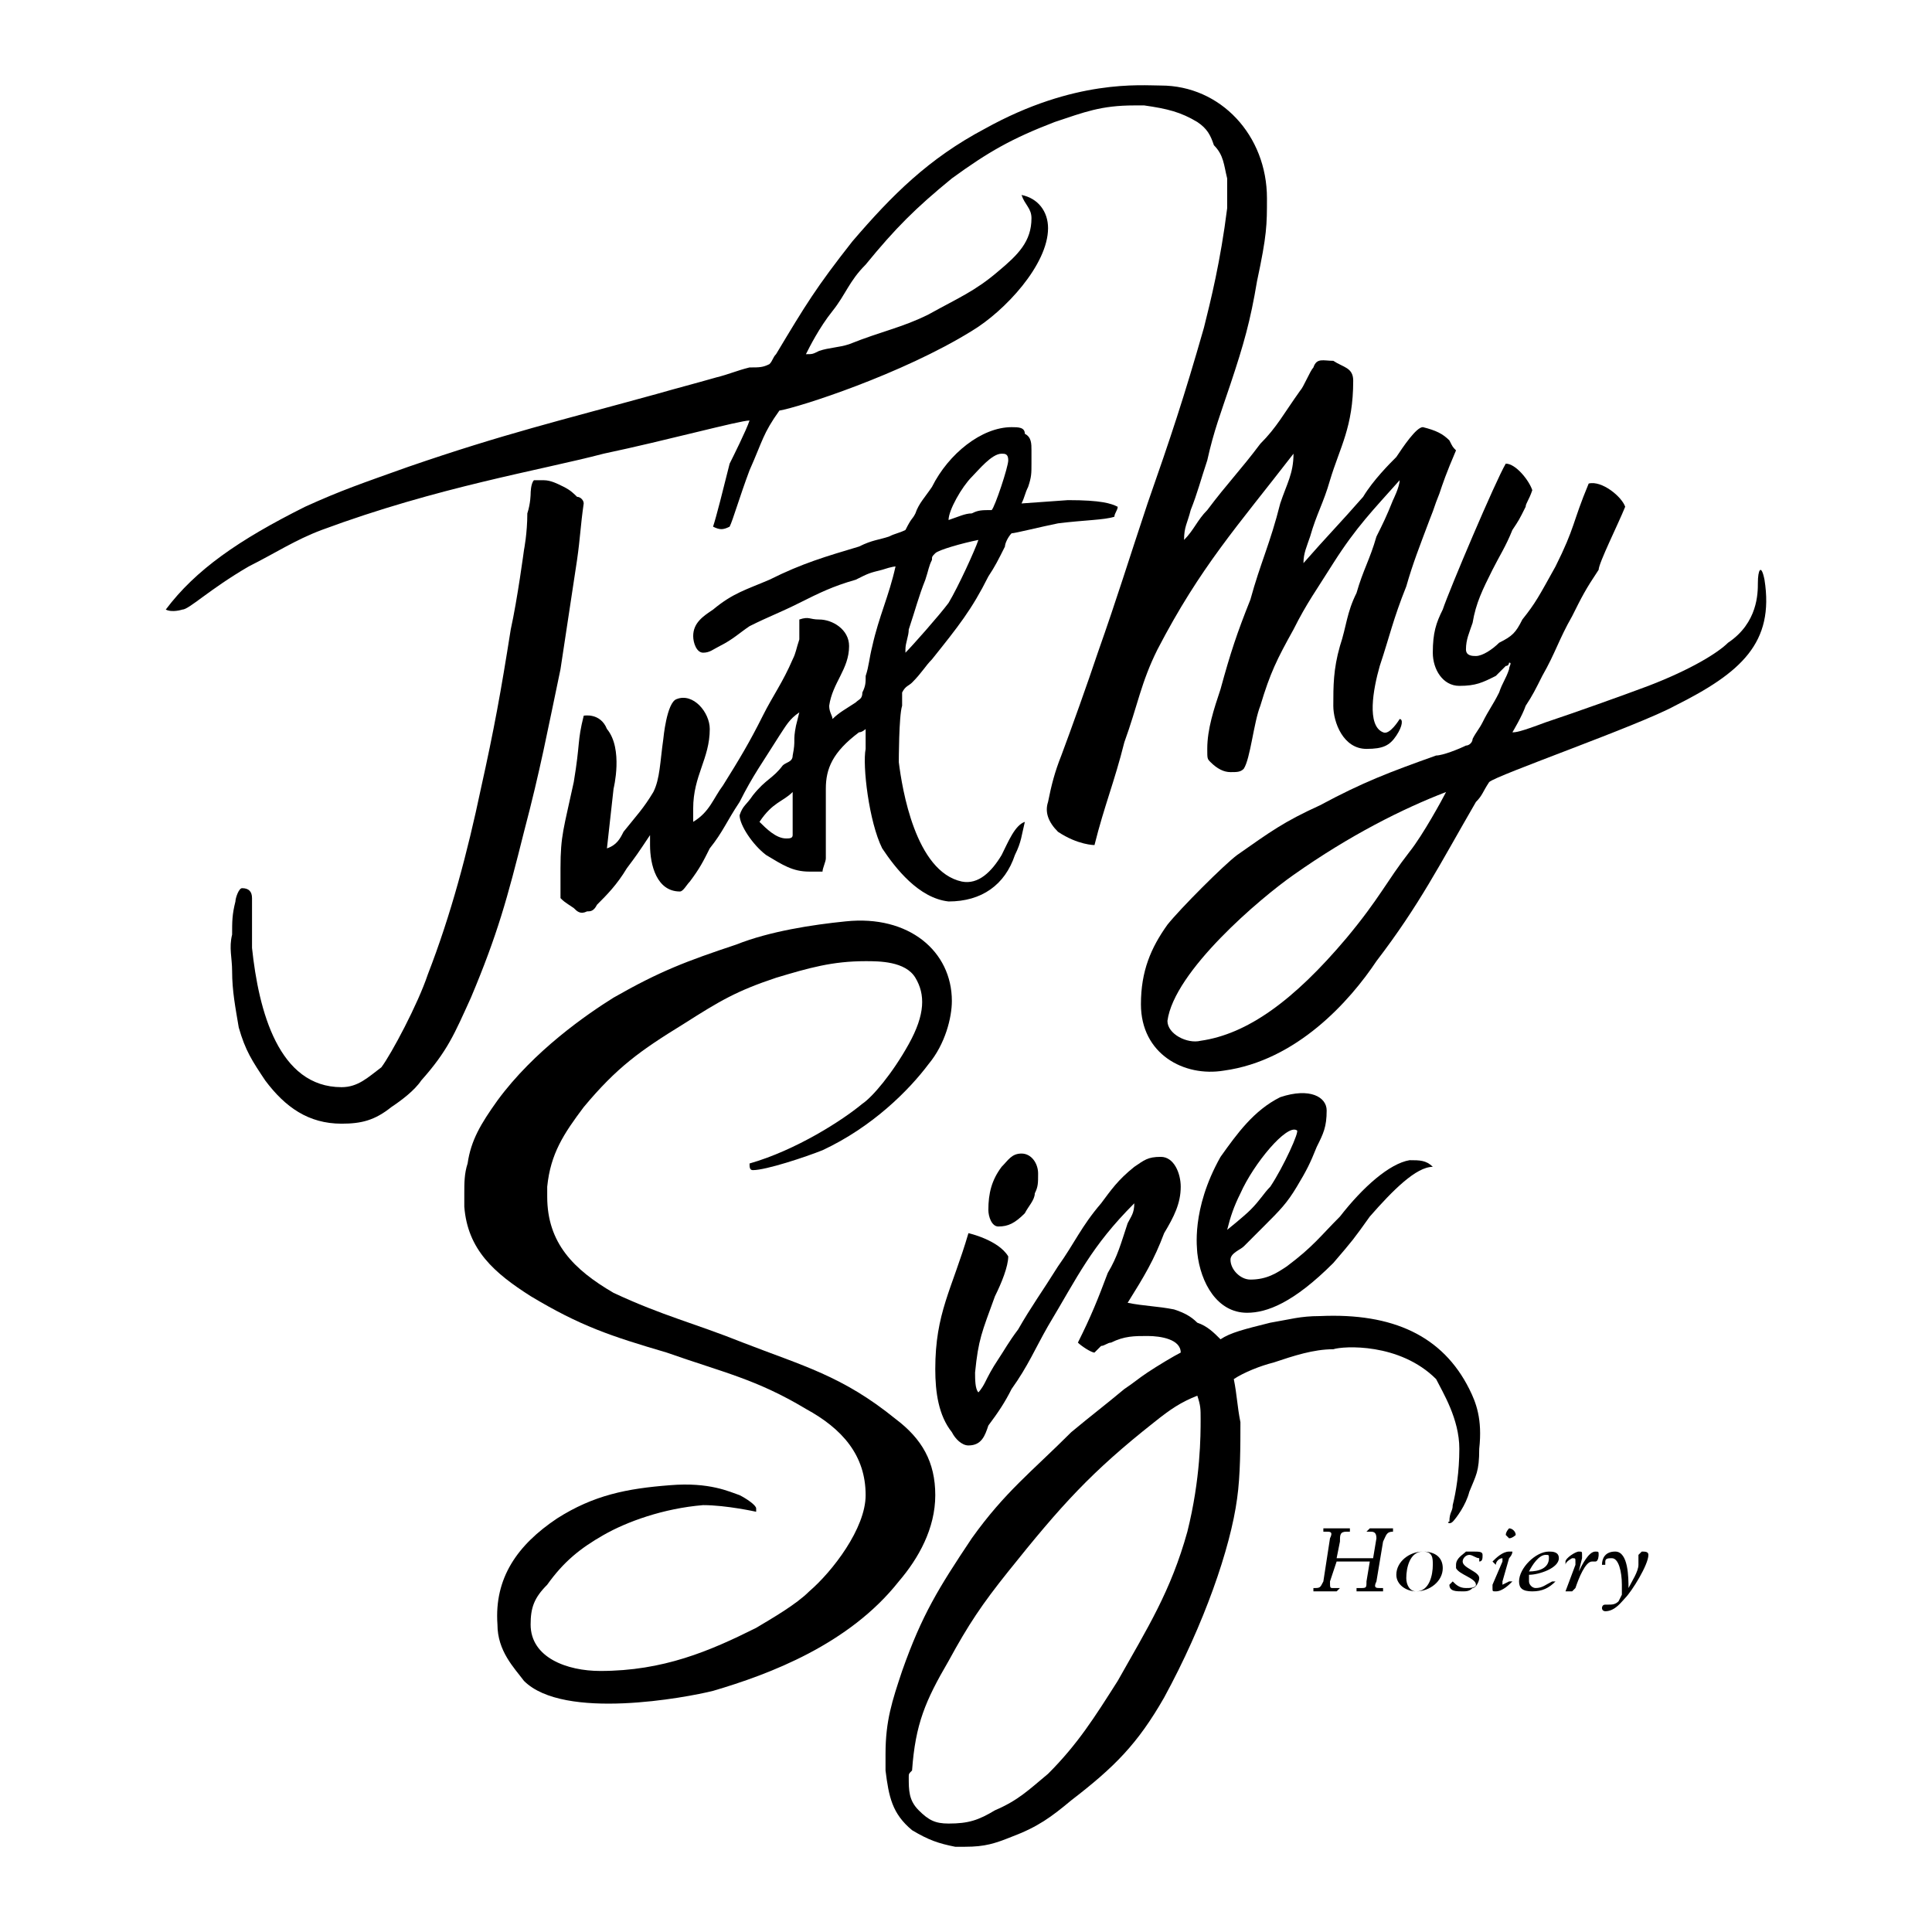 <?xml version="1.0" encoding="utf-8"?>
<!-- Generator: Adobe Illustrator 13.0.0, SVG Export Plug-In . SVG Version: 6.00 Build 14948)  -->
<!DOCTYPE svg PUBLIC "-//W3C//DTD SVG 1.0//EN" "http://www.w3.org/TR/2001/REC-SVG-20010904/DTD/svg10.dtd">
<svg version="1.0" id="Layer_1" xmlns="http://www.w3.org/2000/svg" xmlns:xlink="http://www.w3.org/1999/xlink" x="0px" y="0px"
	 width="192.756px" height="192.756px" viewBox="0 0 192.756 192.756" enable-background="new 0 0 192.756 192.756"
	 xml:space="preserve">
<g>
	<polygon fill-rule="evenodd" clip-rule="evenodd" fill="#FFFFFF" points="0,0 192.756,0 192.756,192.756 0,192.756 0,0 	"/>
	<path fill-rule="evenodd" clip-rule="evenodd" d="M115.816,8.533c5.956,0,10.589,4.964,10.589,11.251c0,2.647,0,3.64-0.992,8.273
		c-0.662,3.971-1.324,6.288-2.647,10.259c-0.993,2.978-1.654,4.633-2.316,7.611c-0.662,1.986-0.993,3.31-1.655,4.964
		c-0.33,1.323-0.661,1.654-0.661,2.978c0.992-0.993,1.323-1.986,2.316-2.978c1.985-2.648,3.309-3.971,5.295-6.619
		c1.654-1.655,2.316-2.979,3.971-5.295c0.331-0.331,0.993-1.985,1.323-2.316c0.331-0.993,0.993-0.662,1.986-0.662
		c0.992,0.662,1.985,0.662,1.985,1.985c0,4.633-1.324,6.619-2.316,9.928c-0.662,2.316-1.324,3.309-1.985,5.625
		c-0.331,0.993-0.662,1.655-0.662,2.647c2.316-2.647,3.64-3.971,5.956-6.619c0.993-1.654,2.647-3.309,3.31-3.971
		c0.662-0.993,1.985-2.979,2.647-2.979c1.323,0.331,1.985,0.662,2.647,1.324c0.331,0.662,0.331,0.662,0.661,0.993
		c-0.992,2.316-1.323,3.309-1.654,4.302c-0.661,1.655-0.331,0.993-0.992,2.647c-0.993,2.647-1.655,4.302-2.316,6.619
		c-1.324,3.309-1.655,4.964-2.647,7.942c-0.662,2.316-1.324,5.957,0.331,6.619c0.661,0.331,1.654-1.324,1.654-1.324
		c0.331,0,0.331,0.662-0.331,1.655s-1.323,1.324-2.979,1.324c-2.316,0-3.309-2.647-3.309-4.302c0-1.985,0-3.64,0.661-5.957
		c0.662-1.985,0.662-3.309,1.655-5.295c0.661-2.316,1.323-3.309,1.985-5.625c0.662-1.324,0.993-1.986,1.654-3.64
		c0,0,0.662-1.324,0.662-1.985c-2.647,2.979-4.302,4.633-6.618,8.273c-1.655,2.647-2.647,3.971-3.972,6.619
		c-1.654,2.978-2.316,4.302-3.309,7.611c-0.662,1.655-0.993,5.295-1.655,6.288c-0.331,0.331-0.661,0.331-1.323,0.331
		s-1.324-0.331-1.985-0.993c-0.331-0.331-0.331-0.331-0.331-1.323c0-1.986,0.662-3.971,1.323-5.957
		c0.993-3.64,1.655-5.625,2.979-8.935c0.993-3.64,1.985-5.625,2.979-9.597c0.661-1.986,1.323-2.979,1.323-4.964l0,0
		c-5.625,7.28-9.266,11.251-13.567,19.524c-1.654,3.309-1.985,5.625-3.31,9.266c-0.993,3.971-1.985,6.288-2.979,10.259
		c0,0-1.654,0-3.64-1.324c-0.993-0.993-1.323-1.985-0.993-2.979c0.331-1.655,0.662-2.978,1.324-4.633
		c0.992-2.647,2.647-7.28,3.64-10.258c1.985-5.626,2.979-8.935,4.964-14.892c2.316-6.619,3.641-10.59,5.626-17.539
		c0.662-2.647,1.654-6.618,2.316-11.913c0-1.324,0-1.655,0-2.978c-0.331-1.324-0.331-2.317-1.323-3.309
		c-0.331-0.993-0.662-1.655-1.655-2.317c-1.654-0.993-2.979-1.324-5.295-1.654c-0.33,0-0.661,0-0.992,0
		c-3.31,0-4.964,0.662-7.942,1.654c-4.302,1.655-6.618,2.978-10.258,5.626c-3.641,2.978-5.626,4.963-8.604,8.604
		c-1.655,1.654-1.985,2.978-3.31,4.633c-1.324,1.654-2.316,3.64-2.647,4.302c0.662,0,0.662,0,1.323-0.331
		c0.993-0.332,1.986-0.332,2.979-0.662c3.309-1.324,5.295-1.655,7.942-2.979c2.979-1.654,4.633-2.316,6.949-4.302
		c1.985-1.655,3.31-2.979,3.31-5.295c0-0.993-0.662-1.324-0.992-2.316c1.654,0.331,2.646,1.655,2.646,3.309
		c0,3.641-4.302,8.273-7.611,10.259c-6.949,4.302-17.208,7.611-19.193,7.942c-1.655,2.317-1.655,2.979-2.979,5.957
		c-0.993,2.647-1.655,4.963-1.985,5.625c-0.662,0.331-0.993,0.331-1.655,0c0.331-0.993,0.993-3.64,1.655-6.288
		c0.331-0.662,1.655-3.309,1.985-4.302c-0.993,0-8.273,1.986-14.561,3.31c-6.288,1.655-16.546,3.309-28.128,7.611
		c-2.648,0.993-4.633,2.316-7.281,3.64c-3.971,2.316-5.957,4.302-6.618,4.302c0,0-0.993,0.331-1.655,0
		c2.979-3.971,7.28-6.949,13.899-10.259c3.64-1.654,5.625-2.316,10.258-3.971c9.597-3.309,15.223-4.633,24.819-7.28
		c2.316-0.662,3.64-0.993,5.957-1.655c1.324-0.331,1.985-0.662,3.309-0.993c0.993,0,1.324,0,1.986-0.331
		c0.331-0.331,0.331-0.662,0.662-0.993c2.979-4.964,3.971-6.618,7.611-11.251c3.971-4.633,7.611-8.273,13.237-11.251
		C107.212,7.871,113.831,8.533,115.816,8.533L115.816,8.533z"/>
	<path fill-rule="evenodd" clip-rule="evenodd" d="M54.265,47.913c0.662,0,1.324,0.331,1.985,0.662
		c0.662,0.331,0.993,0.662,1.324,0.993c0.331,0,0.662,0.331,0.662,0.662c-0.331,2.316-0.331,3.309-0.662,5.625
		c-0.662,4.302-0.993,6.619-1.655,10.92c-1.324,6.288-1.986,9.928-3.64,16.215c-1.655,6.618-2.647,10.258-5.295,16.547
		c-1.655,3.639-2.316,5.293-4.964,8.271c-0.662,0.994-1.985,1.986-2.979,2.648c-1.654,1.322-2.978,1.654-4.963,1.654
		c-3.309,0-5.626-1.654-7.611-4.303c-1.324-1.984-1.985-2.979-2.647-5.295c-0.331-1.984-0.662-3.639-0.662-5.625
		c0-1.324-0.331-2.317,0-3.641c0-1.324,0-1.985,0.331-3.309c0-0.331,0.331-1.324,0.662-1.324c0.662,0,0.993,0.331,0.993,0.993
		c0,1.986,0,2.979,0,4.964c0.662,6.287,2.647,13.898,8.935,13.898c1.654,0,2.647-0.992,3.971-1.984
		c0.993-1.324,3.641-6.289,4.633-9.267c2.316-5.957,3.971-12.244,5.295-18.532c1.323-5.957,1.985-9.596,2.978-15.884
		c0.662-2.979,1.324-7.942,1.324-7.942s0.331-1.654,0.331-3.64c0.331-0.993,0.331-1.985,0.331-1.985s0-0.993,0.331-1.324
		C53.603,47.913,53.934,47.913,54.265,47.913L54.265,47.913z"/>
	<path fill-rule="evenodd" clip-rule="evenodd" d="M84.379,91.925c6.287-0.662,10.589,2.979,10.589,7.942
		c0,1.654-0.662,4.303-2.317,6.287c-1.985,2.648-5.625,6.287-10.589,8.604c-1.654,0.662-5.625,1.986-6.949,1.986
		c-0.331,0-0.331-0.33-0.331-0.662c4.633-1.324,9.266-4.303,11.251-5.957c0.993-0.66,2.978-2.977,4.633-5.955
		s1.655-4.965,0.662-6.619c-0.993-1.655-3.64-1.655-4.963-1.655c-3.31,0-5.626,0.662-8.935,1.655
		c-3.971,1.324-5.625,2.316-9.266,4.633c-4.302,2.646-6.619,4.303-9.928,8.273c-1.986,2.646-3.31,4.633-3.64,7.941
		c0,0.332,0,0.662,0,0.992c0,4.633,2.647,7.281,6.618,9.598c4.964,2.316,7.942,2.979,12.906,4.963
		c5.957,2.316,9.927,3.311,15.222,7.611c2.647,1.986,3.971,4.303,3.971,7.611c0,3.311-1.655,6.289-3.64,8.605
		c-4.964,6.287-12.906,9.266-18.532,10.92c-2.647,0.662-14.892,2.979-18.862-0.994c-0.993-1.322-2.647-2.977-2.647-5.625
		c-0.331-4.633,1.985-7.941,5.957-10.59c3.64-2.316,6.949-2.979,11.251-3.309c3.971-0.33,5.957,0.662,6.949,0.992
		c0.662,0.332,1.654,0.994,1.654,1.324c0,0,0,0,0,0.332c0,0-2.978-0.662-5.294-0.662c-3.971,0.33-7.611,1.654-9.928,2.979
		c-2.316,1.322-3.971,2.646-5.625,4.963c-1.324,1.324-1.655,2.316-1.655,3.971c0,3.309,3.64,4.633,6.95,4.633
		c6.287,0,10.92-1.984,15.553-4.301c1.655-0.994,3.971-2.318,5.295-3.641c2.316-1.986,5.626-6.287,5.626-9.598
		c0-3.971-2.317-6.617-5.957-8.604c-4.964-2.979-8.273-3.641-13.899-5.625c-5.625-1.654-8.604-2.648-13.568-5.627
		c-3.64-2.316-6.288-4.633-6.618-8.934c0-0.662,0-0.662,0-1.324c0-0.992,0-1.986,0.331-2.979c0.331-2.316,1.324-3.971,2.979-6.287
		c3.64-4.965,8.935-8.604,11.582-10.258c4.633-2.648,7.281-3.641,12.244-5.296C76.768,92.918,81.069,92.256,84.379,91.925
		L84.379,91.925z"/>
	<path fill-rule="evenodd" clip-rule="evenodd" d="M101.918,115.09c0.992,0,1.654,0.992,1.654,1.984c0,0.994,0,1.324-0.331,1.986
		c0,0.662-0.662,1.324-0.993,1.986c-0.992,0.992-1.654,1.322-2.647,1.322c-0.661,0-0.992-0.992-0.992-1.654
		c0-1.654,0.331-2.979,1.323-4.301C100.594,115.752,100.925,115.09,101.918,115.09L101.918,115.09z"/>
	<path fill-rule="evenodd" clip-rule="evenodd" d="M119.456,139.246c0.331,0.994,0.331,1.324,0.331,2.316
		c0,1.656,0,5.957-1.323,11.252c-1.655,5.957-3.972,9.598-6.95,14.891c-2.316,3.641-3.971,6.289-6.949,9.268
		c-1.985,1.654-2.979,2.646-5.295,3.639c-1.654,0.994-2.647,1.324-4.632,1.324c-1.324,0-1.986-0.33-2.979-1.324
		c-0.993-0.992-0.993-1.984-0.993-3.309c0-0.33,0-0.33,0.331-0.662c0.331-4.633,1.324-6.949,3.64-10.92
		c1.985-3.641,3.309-5.627,5.957-8.936c5.295-6.617,8.273-9.928,14.561-14.891C116.809,140.57,117.802,139.908,119.456,139.246
		L119.456,139.246z M115.816,115.42c1.323,0,1.985,1.654,1.985,2.979c0,1.654-0.662,2.979-1.654,4.633
		c-0.993,2.648-1.986,4.303-3.641,6.949c1.654,0.332,2.979,0.332,4.633,0.662c0.993,0.332,1.654,0.662,2.316,1.324
		c0.993,0.33,1.655,0.992,2.316,1.654c0.993-0.662,2.316-0.992,4.964-1.654c1.986-0.332,2.979-0.662,4.964-0.662
		c7.28-0.33,12.244,1.986,14.892,7.279c0.662,1.324,1.324,2.979,0.992,5.957c0,2.316-0.33,2.648-0.992,4.303
		c-0.331,1.324-1.324,2.646-1.654,2.979c-0.331,0.33-0.662,0-0.331,0c0-0.992,0.331-0.992,0.331-1.654
		c0.33-1.324,0.661-3.311,0.661-5.627c0-2.979-1.654-5.625-2.316-6.949c-3.64-3.641-9.266-3.309-10.258-2.979
		c-1.986,0-3.972,0.662-5.957,1.324c-1.323,0.33-2.979,0.992-3.971,1.654c0.331,1.654,0.331,2.648,0.661,4.303
		c0,2.316,0,5.295-0.33,7.611c-0.662,4.963-3.31,12.574-7.28,19.855c-2.647,4.633-4.965,6.949-9.267,10.258
		c-1.985,1.654-3.309,2.646-5.956,3.641c-1.655,0.662-2.647,0.992-4.633,0.992c-0.331,0-0.662,0-0.993,0
		c-1.654-0.33-2.647-0.662-4.302-1.654c-1.986-1.654-2.316-3.309-2.647-5.957c0-0.662,0-0.992,0-1.654
		c0-3.309,0.662-5.295,1.655-8.273c1.985-5.625,3.64-8.273,6.949-13.236c3.309-4.633,5.957-6.619,9.927-10.59
		c1.986-1.654,3.31-2.646,5.295-4.303c0.993-0.66,1.324-0.992,2.316-1.654c0.993-0.662,2.647-1.654,3.31-1.984
		c0-1.324-1.985-1.654-3.31-1.654c-1.323,0-2.316,0-3.64,0.66c-0.331,0-0.662,0.332-0.993,0.332c-0.331,0.33-0.331,0.33-0.662,0.662
		c-0.33,0-1.323-0.662-1.654-0.994c1.324-2.646,1.985-4.301,2.979-6.949c0.992-1.654,1.323-2.979,1.985-4.963
		c0.331-0.662,0.662-0.992,0.662-1.986c-4.302,4.303-5.626,7.281-8.604,12.244c-1.323,2.316-1.985,3.971-3.64,6.287
		c-0.662,1.324-1.324,2.316-2.316,3.641c-0.331,0.994-0.662,1.986-1.986,1.986c-0.662,0-1.324-0.662-1.654-1.324
		c-1.324-1.654-1.655-3.971-1.655-6.287c0-5.625,1.655-7.941,3.309-13.568c0,0,2.978,0.662,3.971,2.316
		c0,0.994-0.662,2.648-1.324,3.971c-1.323,3.641-1.654,4.303-1.985,7.611c0,0.662,0,1.654,0.331,1.986c0,0,0.331-0.332,0.662-0.992
		c0.331-0.662,0.662-1.324,1.323-2.316c0.662-0.994,0.993-1.656,1.985-2.979c1.324-2.316,2.317-3.641,3.972-6.287
		c1.654-2.318,2.316-3.973,4.302-6.289c0.993-1.322,1.654-2.316,3.31-3.639C114.161,115.752,114.492,115.42,115.816,115.42
		L115.816,115.42z"/>
	<path fill-rule="evenodd" clip-rule="evenodd" d="M129.384,112.773c0.331,0-1.323,3.641-2.647,5.625
		c-0.662,0.662-0.992,1.324-1.985,2.316c-0.662,0.662-2.316,1.986-2.316,1.986c0.331-1.324,0.662-2.316,1.323-3.641
		C125.082,116.082,128.391,112.111,129.384,112.773L129.384,112.773z M132.362,110.787c0,1.654-0.331,2.316-0.993,3.641
		c-0.661,1.654-0.992,2.316-1.985,3.971s-1.654,2.316-3.31,3.971c-0.661,0.662-0.992,0.994-1.985,1.986
		c-0.331,0.33-1.323,0.662-1.323,1.324c0,0.992,0.992,1.984,1.985,1.984c1.654,0,2.647-0.662,3.64-1.322
		c2.647-1.986,3.31-2.979,5.295-4.965c2.316-2.979,4.964-5.295,6.95-5.625c0.992,0,1.654,0,2.316,0.662
		c-1.655,0-3.972,2.316-6.288,4.963c-1.654,2.316-1.654,2.316-3.64,4.633c-3.972,3.971-6.619,4.965-8.604,4.965
		c-2.979,0-4.633-2.979-4.964-5.957c0-0.332-0.662-4.303,2.316-9.598c1.655-2.316,3.31-4.633,5.957-5.955
		C130.708,108.471,132.362,109.465,132.362,110.787L132.362,110.787z"/>
	<path fill-rule="evenodd" clip-rule="evenodd" d="M144.275,79.019c-0.331,0.662-2.316,4.302-3.64,5.957
		c-2.316,2.978-2.979,4.633-6.288,8.604c-5.295,6.288-9.928,9.596-14.561,10.258c-1.323,0.332-3.31-0.662-3.31-1.984
		c0.662-4.964,9.267-12.245,12.575-14.561C134.679,83.321,139.974,80.674,144.275,79.019L144.275,79.019z M176.044,57.84
		c0.993,6.288-2.316,9.266-8.935,12.575c-3.641,1.986-17.87,6.949-18.532,7.611c-0.661,0.993-0.661,1.324-1.323,1.985
		c-3.641,6.288-5.626,10.259-9.928,15.884c-2.647,3.971-7.942,9.928-15.223,10.92c-3.971,0.662-8.272-1.654-8.272-6.619
		c0-3.308,0.992-5.625,2.646-7.941c1.324-1.654,5.626-5.957,6.95-6.949c3.309-2.316,4.633-3.309,8.272-4.964
		c4.302-2.316,6.949-3.309,11.582-4.964c0.662,0,2.316-0.662,2.979-0.993c0.331,0,0.662-0.331,0.662-0.662
		c0.331-0.662,0.661-0.993,0.993-1.654c0.661-1.324,0.992-1.655,1.654-2.978c0.331-0.993,0.662-1.324,0.992-2.317
		c0-0.331,0.331-0.662,0-0.662c0,0,0,0.331-0.33,0.331c-0.331,0.331-0.662,0.662-0.993,0.993c-1.323,0.662-1.985,0.993-3.641,0.993
		c-1.654,0-2.646-1.655-2.646-3.309c0-1.986,0.33-2.979,0.992-4.302c0.662-1.985,5.295-12.906,6.288-14.561
		c0.992,0,2.316,1.655,2.646,2.647c-0.33,0.993-0.661,1.324-0.661,1.654c-0.662,1.324-0.662,1.324-1.324,2.317
		c-0.661,1.654-1.323,2.647-1.985,3.971c-0.992,1.986-1.654,3.309-1.985,5.295c-0.331,0.993-0.662,1.655-0.662,2.647
		c0,0.662,0.662,0.662,0.993,0.662c0.662,0,1.654-0.662,2.316-1.324c1.323-0.662,1.654-0.993,2.316-2.316
		c1.323-1.655,1.654-2.316,3.309-5.294c1.986-3.971,1.655-4.302,3.31-8.273c1.324-0.331,3.31,1.324,3.641,2.316
		c-0.662,1.655-2.647,5.626-2.647,6.288c-1.324,1.986-1.655,2.647-2.647,4.633c-1.324,2.316-1.655,3.64-2.979,5.956
		c-0.662,1.324-0.993,1.986-1.654,2.979c-0.331,0.993-1.324,2.647-1.324,2.647c0.331,0,0.662,0,3.31-0.993
		c2.979-0.993,7.611-2.647,10.259-3.64c4.302-1.655,6.949-3.309,7.942-4.302c2.978-1.985,2.978-4.964,2.978-5.957
		C175.382,56.847,175.713,56.186,176.044,57.84L176.044,57.84z"/>
	<path fill-rule="evenodd" clip-rule="evenodd" d="M79.084,79.019c0,1.324,0,2.647,0,4.302c0,0.331-0.331,0.331-0.662,0.331
		c-0.993,0-1.985-0.993-2.647-1.654C77.098,80.012,78.091,80.012,79.084,79.019L79.084,79.019z M97.615,53.869
		c-0.331,0.993-1.985,4.633-2.978,6.287c-0.993,1.324-3.64,4.302-4.302,4.964V64.79c0-0.662,0.331-1.324,0.331-1.985
		c0.662-1.986,0.993-3.31,1.655-4.964c0.331-0.993,0.331-1.323,0.662-1.985c0-0.331,0-0.331,0.331-0.662
		C93.645,54.862,95.961,54.2,97.615,53.869L97.615,53.869z M99.932,45.265c0.331,0,0.662,0,0.662,0.662
		c0,0.662-1.324,4.633-1.654,4.964c-0.993,0-1.324,0-1.986,0.331c-0.662,0-1.324,0.331-2.316,0.662c0-0.992,1.324-3.309,2.316-4.302
		C97.615,46.92,98.939,45.265,99.932,45.265L99.932,45.265z M100.925,42.618c0.661,0,1.323,0,1.323,0.662
		c0.662,0.331,0.662,0.993,0.662,1.654c0,0.331,0,0.993,0,1.324c0,0.993,0,1.324-0.331,2.316c-0.331,0.662-0.331,0.993-0.661,1.655
		l4.633-0.331c3.309,0,4.302,0.331,4.963,0.662c0,0.332-0.331,0.662-0.331,0.993c-0.992,0.331-2.978,0.331-5.625,0.662
		c-1.654,0.331-4.302,0.993-4.633,0.993c-0.331,0.331-0.662,0.993-0.662,1.323c-0.662,1.324-0.993,1.986-1.654,2.979
		c-1.655,3.309-2.979,4.964-5.626,8.273c-0.662,0.662-0.993,1.324-1.985,2.316c-0.331,0.331-0.662,0.331-0.993,0.993
		c0,0.331,0,0.662,0,1.323c-0.331,0.993-0.331,5.625-0.331,5.625c0.331,2.647,1.654,10.921,6.288,11.913
		c1.654,0.331,2.979-0.992,3.971-2.647c0.662-1.324,1.324-2.979,2.316-3.309c-0.33,1.324-0.33,1.985-0.992,3.309
		c-0.993,2.978-3.31,4.633-6.619,4.633c-2.979-0.331-5.295-3.309-6.619-5.295c-1.323-2.647-1.985-8.273-1.654-9.927
		c0-0.662,0-0.993,0-1.986c0,0-0.331,0.331-0.662,0.331c-2.647,1.985-3.309,3.64-3.309,5.625c0,1.986,0,3.31,0,5.295
		c0,0.993,0,1.324,0,1.654c0,0.331-0.331,0.993-0.331,1.324c-0.662,0-0.662,0-1.324,0c-1.654,0-2.647-0.662-4.302-1.655
		c-1.324-0.993-2.647-2.979-2.647-3.971c0.331-0.993,0.662-0.993,1.324-1.985c1.324-1.655,1.985-1.655,2.979-2.979
		c0.331-0.331,0.993-0.331,0.993-0.993c0.331-1.655,0-1.324,0.331-2.978l0.331-1.324c-0.993,0.662-1.324,1.324-1.985,2.316
		c-1.655,2.647-2.647,3.971-3.971,6.618c-1.324,1.986-1.655,2.979-2.979,4.633c-0.662,1.324-0.993,1.986-1.985,3.309
		c-0.331,0.331-0.662,0.993-0.993,0.993c-2.316,0-2.979-2.647-2.979-4.633v-0.993c-1.324,1.985-1.324,1.985-2.316,3.309
		c-0.993,1.654-1.985,2.647-2.978,3.64c-0.331,0.662-0.662,0.662-0.993,0.662c-0.662,0.331-0.992,0-1.323-0.331
		c-0.993-0.662-0.993-0.662-1.324-0.993c0-0.331,0-0.331,0-0.662c0-0.662,0-1.654,0-2.316c0-3.309,0.331-3.971,1.324-8.604
		c0.662-3.971,0.331-3.971,0.993-6.618c0,0,1.655-0.331,2.316,1.323c1.655,1.986,0.662,5.957,0.662,5.957l-0.662,5.957
		c0.993-0.331,1.324-0.993,1.655-1.654c1.323-1.655,1.985-2.316,2.978-3.971c0.662-1.324,0.662-2.979,0.993-5.295
		c0,0,0.331-3.64,1.324-3.971c1.655-0.662,3.309,1.324,3.309,2.978c0,2.979-1.654,4.633-1.654,7.942c0,0.662,0,0.993,0,1.324
		c1.654-0.993,1.985-2.316,2.978-3.641c1.655-2.647,2.647-4.302,3.971-6.949c0.993-1.986,1.986-3.31,2.979-5.626
		c0.331-0.662,0.331-0.993,0.662-1.985c0-0.662,0-0.993,0-1.986c0.993-0.331,0.993,0,1.985,0c1.324,0,2.979,0.993,2.979,2.647
		c0,2.316-1.655,3.64-1.985,5.957c0,0.662,0.331,0.993,0.331,1.324c0.662-0.662,1.324-0.993,2.317-1.654
		c0.331-0.331,0.662-0.331,0.662-0.993c0.331-0.662,0.331-0.993,0.331-1.655c0.331-0.993,0.331-1.654,0.662-2.978
		c0.662-2.978,1.655-4.964,2.316-7.942c0,0-0.331,0-1.324,0.331c-1.323,0.331-1.323,0.331-2.647,0.993
		c-2.317,0.662-3.641,1.324-5.626,2.316c-1.985,0.993-2.978,1.324-4.964,2.317c-0.993,0.662-1.655,1.324-2.978,1.985
		c-0.662,0.331-0.993,0.662-1.655,0.662s-0.993-0.993-0.993-1.655c0-1.324,0.993-1.985,1.985-2.647
		c1.985-1.655,3.31-1.985,5.626-2.979c3.309-1.654,5.625-2.316,8.935-3.309c1.324-0.662,1.986-0.662,2.979-0.993
		c0.662-0.331,0.993-0.331,1.654-0.662c0.662-1.324,0.662-0.993,0.993-1.655c0.331-0.993,0.993-1.655,1.655-2.647
		C94.637,45.265,97.946,42.618,100.925,42.618L100.925,42.618z"/>
	<path fill-rule="evenodd" clip-rule="evenodd" d="M133.686,153.807c0-0.66,0-0.992,0.662-0.992h0.331v-0.33
		c-0.331,0-0.993,0-1.324,0c-0.33,0-0.661,0-1.323,0v0.33h0.331c0.331,0,0.662,0,0.331,0.662l-0.662,4.303
		c-0.331,0.66-0.331,0.66-0.993,0.66l0,0v0.332c0.331,0,0.662,0,1.324,0c0.331,0,0.662,0,0.992,0l0.331-0.332h-0.661
		c-0.331,0-0.331,0-0.331-0.66l0.661-1.986h3.31l-0.331,1.986c0,0.66,0,0.66-0.662,0.66h-0.33v0.332c0.33,0,0.992,0,1.323,0
		s0.993,0,1.324,0v-0.332h-0.331c-0.331,0-0.662,0-0.331-0.66l0.662-3.973c0.331-0.66,0.331-0.992,0.992-0.992l0,0v-0.33
		c-0.331,0-0.661,0-0.992,0c-0.662,0-0.993,0-1.324,0l-0.331,0.33h0.331c0.331,0,0.662,0,0.662,0.662l-0.331,1.986h-3.641
		L133.686,153.807L133.686,153.807z"/>
	<path fill-rule="evenodd" clip-rule="evenodd" d="M140.305,157.447c0-0.992,0.331-2.646,1.654-2.646
		c0.993,0,0.993,0.662,0.993,1.322c0,0.994-0.331,2.648-1.655,2.648C140.636,158.771,140.305,158.109,140.305,157.447
		L140.305,157.447z M139.312,157.117c0,0.992,0.993,1.654,1.985,1.654c1.324,0,2.647-0.992,2.647-2.316
		c0-0.992-0.662-1.654-1.985-1.654S139.312,155.793,139.312,157.117L139.312,157.117z"/>
	<path fill-rule="evenodd" clip-rule="evenodd" d="M144.938,157.779l-0.331,0.33c0,0.662,0.661,0.662,1.323,0.662
		c0.331,0,0.662,0,0.993-0.332c0.331,0,0.661-0.66,0.661-0.992c0-0.662-1.654-0.992-1.654-1.654c0-0.33,0.331-0.662,0.662-0.662
		s0.662,0.332,0.992,0.332v0.33l0,0c0.332,0,0.332-0.33,0.332-0.662c0-0.33-0.332-0.33-0.993-0.33c0,0-0.331,0-0.662,0
		c-0.331,0.33-0.993,0.662-0.993,1.322c0,0,0,0,0,0.332c0.331,0.662,1.986,0.992,1.986,1.654c0,0.33-0.662,0.33-0.993,0.33
		C145.599,158.439,145.268,158.109,144.938,157.779L144.938,157.779L144.938,157.779z"/>
	<path fill-rule="evenodd" clip-rule="evenodd" d="M149.239,156.123c0-0.33,0.331-0.66,0.662-0.66l0,0v0.33l-0.993,2.316
		c0,0.33,0,0.33,0,0.33c0,0.332,0,0.332,0.331,0.332c0.662,0,1.323-0.662,1.654-0.992h-0.331l-0.661,0.33l0,0v-0.33l0.661-2.316
		c0,0,0.331-0.332,0.331-0.662h-0.331c-0.661,0-1.323,0.662-1.654,0.992L149.239,156.123L149.239,156.123z M150.562,152.484
		c0,0-0.33,0.33-0.33,0.662l0.33,0.33c0.331,0,0.662-0.33,0.662-0.33C151.225,152.814,150.894,152.484,150.562,152.484
		L150.562,152.484z"/>
	<path fill-rule="evenodd" clip-rule="evenodd" d="M154.865,157.779c-0.662,0.33-0.993,0.66-1.655,0.66
		c-0.331,0-0.661-0.33-0.661-0.66c0-0.332,0-0.332,0-0.662c0.992,0,2.978-0.662,2.978-1.654c0-0.662-0.661-0.662-0.992-0.662
		c-1.324,0-2.979,1.654-2.979,2.979c0,0.66,0.331,0.992,1.323,0.992c0.993,0,1.655-0.332,2.316-0.992H154.865L154.865,157.779z
		 M152.549,156.785c0.33-0.662,0.992-1.654,1.654-1.654c0.331,0,0.331,0,0.331,0.332
		C154.534,156.455,153.541,156.785,152.549,156.785L152.549,156.785z"/>
	<path fill-rule="evenodd" clip-rule="evenodd" d="M156.188,156.123c0-0.33,0.662-0.66,0.662-0.66c0.331,0,0.331,0,0.331,0.33v0.33
		l-0.993,2.648l0,0h0.331c0.331,0,0.331,0,0.331,0l0.331-0.332c0.331-0.992,0.992-2.646,1.654-2.646h0.331
		c0.331,0,0.331-0.662,0.331-0.662c0-0.33,0-0.33-0.331-0.33c-0.662,0-1.324,1.322-1.654,1.984l0,0l0.33-1.322v-0.332
		c0-0.33,0-0.33-0.33-0.33c-0.331,0-1.324,0.662-1.324,0.992V156.123L156.188,156.123z"/>
	<path fill-rule="evenodd" clip-rule="evenodd" d="M160.159,156.123v-0.33c0-0.33,0.331-0.33,0.662-0.33
		c0.662,0,0.993,1.322,0.993,2.646v0.662v0.33l-0.331,0.662c-0.331,0.33-0.662,0.33-0.993,0.33c0,0,0,0-0.331,0
		c-0.33,0-0.33,0.332-0.33,0.332c0,0.33,0.33,0.33,0.33,0.33c0.993,0,1.655-0.992,1.986-1.322c0.661-0.662,2.316-3.311,2.316-4.303
		c0-0.33-0.331-0.33-0.662-0.33l-0.331,0.33c0,0.332,0,0.662,0,0.992c0,0.662-0.662,1.656-0.993,2.316c0-0.992,0-3.639-1.323-3.639
		c-0.993,0-1.323,0.662-1.323,1.322H160.159L160.159,156.123L160.159,156.123z"/>
</g>
</svg>
